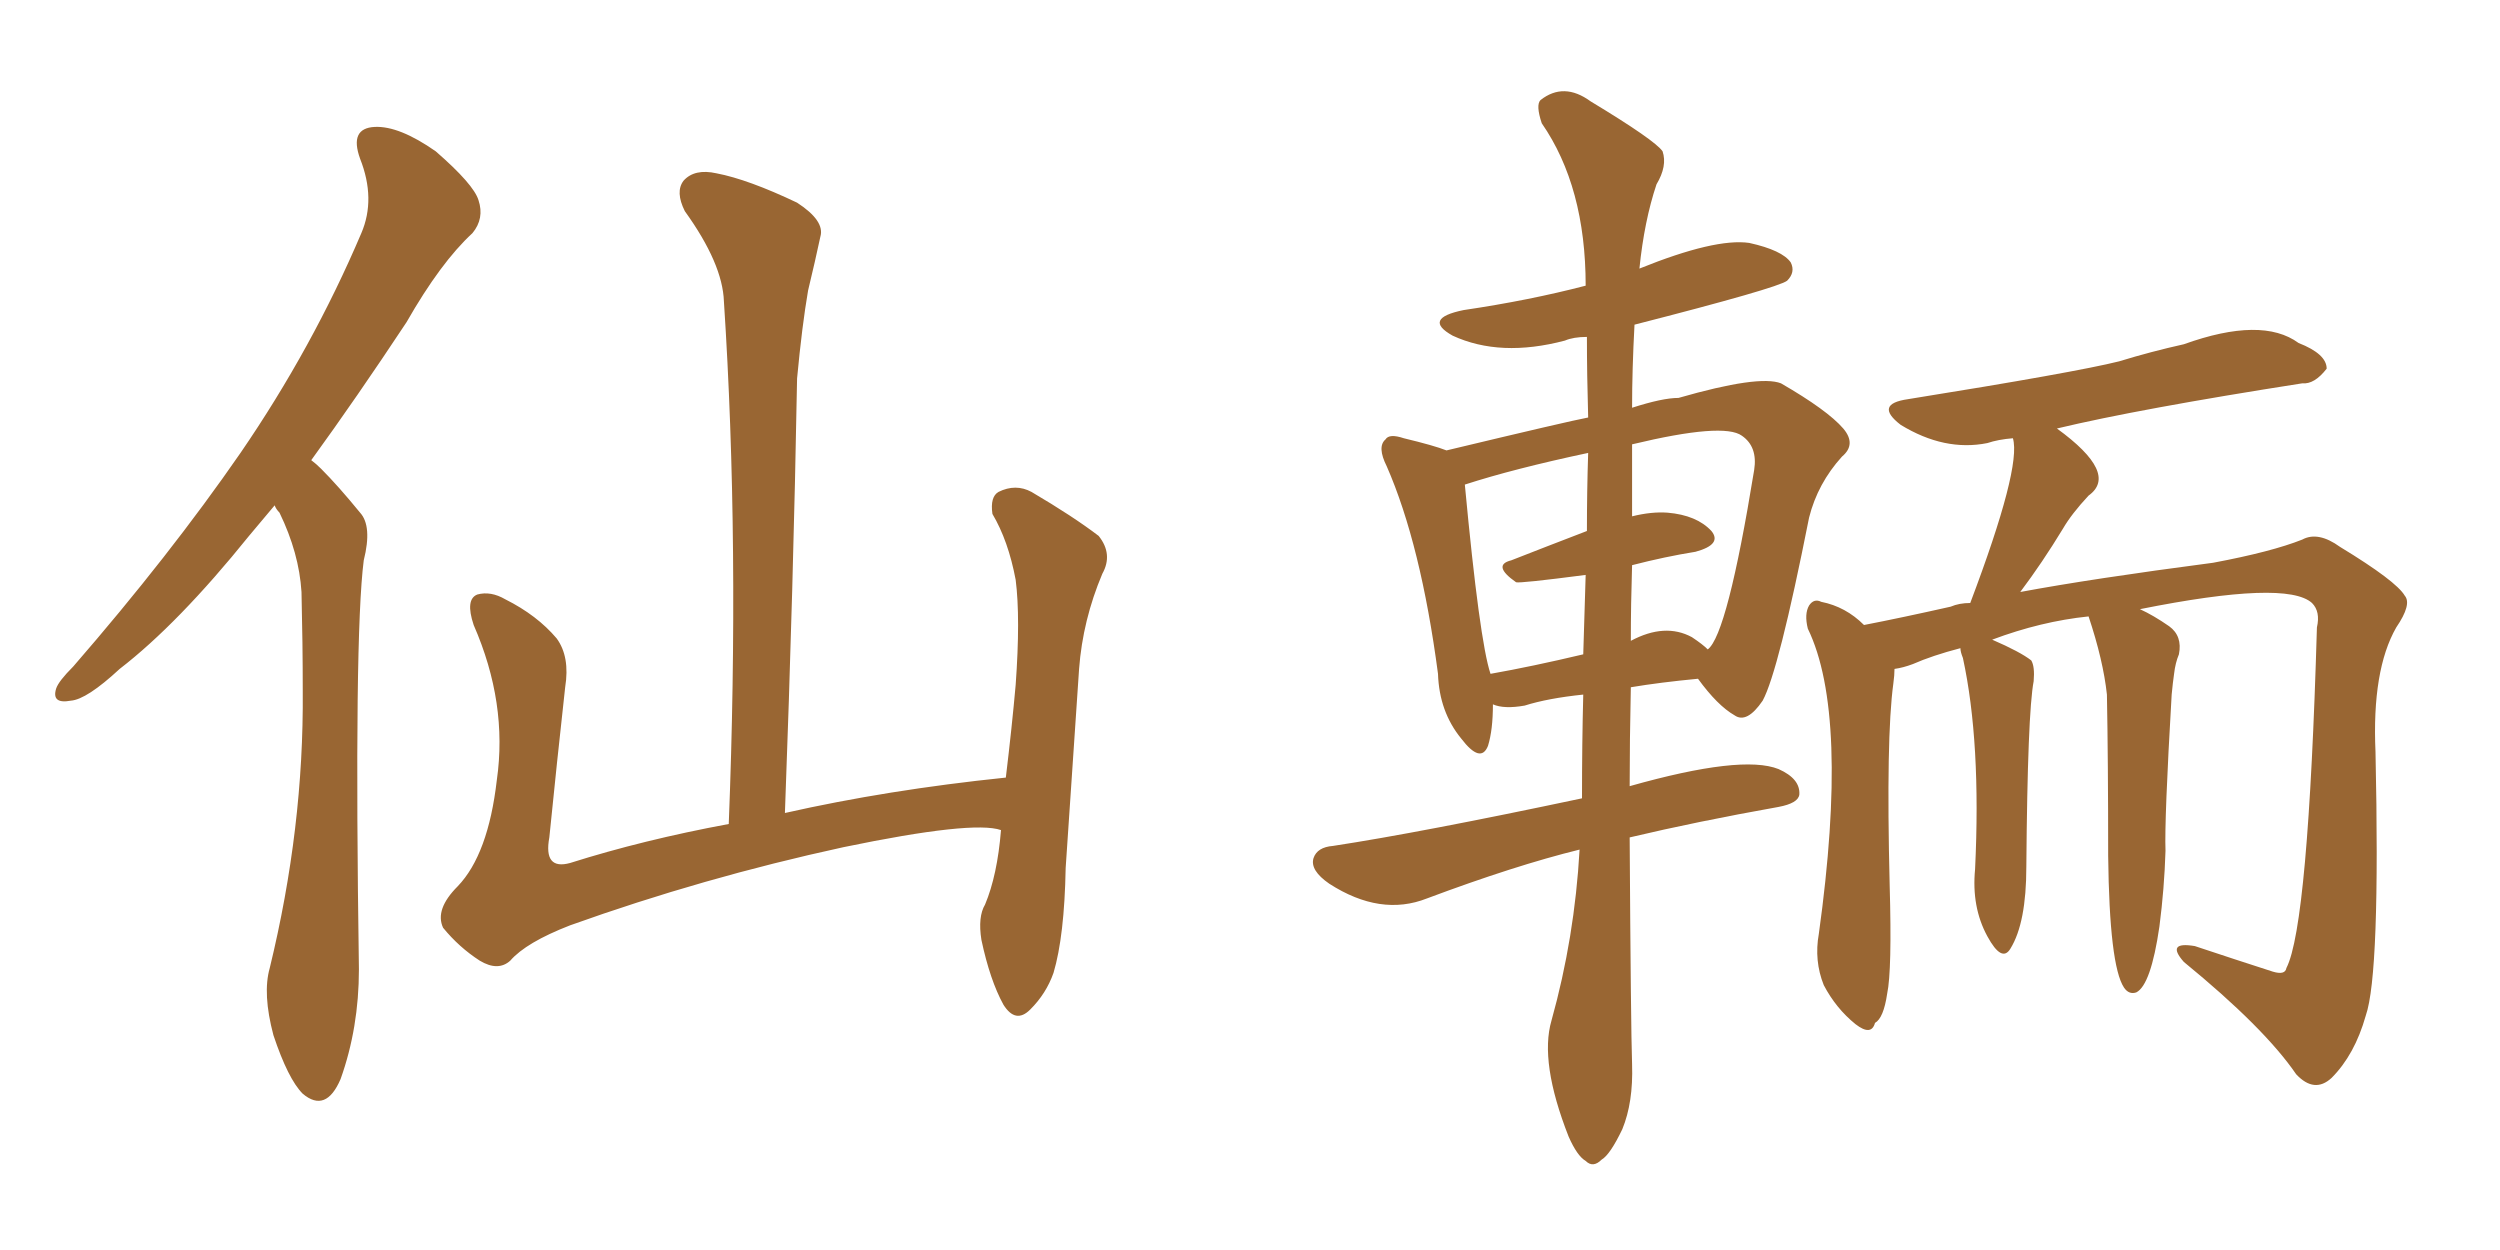 <svg xmlns="http://www.w3.org/2000/svg" xmlns:xlink="http://www.w3.org/1999/xlink" width="300" height="150"><path fill="#996633" padding="10" d="M32.96 60.64L32.96 60.64Q31.35 62.55 29.88 64.31L29.88 64.31Q21.39 74.85 14.36 80.27L14.36 80.27Q10.40 83.94 8.50 84.08L8.50 84.08Q6.15 84.52 6.74 82.62L6.74 82.62Q7.03 81.74 8.79 79.98L8.79 79.98Q20.36 66.65 28.86 54.35L28.86 54.35Q37.50 41.75 43.36 27.98L43.36 27.98Q45.12 23.88 43.21 19.04L43.21 19.04Q41.89 15.38 44.97 15.23L44.97 15.23Q47.90 15.09 52.29 18.16L52.29 18.16Q56.84 22.12 57.42 24.02L57.42 24.02Q58.15 26.22 56.69 27.98L56.69 27.98Q52.88 31.49 48.78 38.67L48.78 38.67Q42.77 47.75 37.35 55.22L37.35 55.22Q37.94 55.66 38.53 56.25L38.53 56.25Q40.58 58.30 43.21 61.52L43.21 61.52Q44.68 63.13 43.65 67.24L43.65 67.24Q42.48 76.32 43.07 116.31L43.07 116.31Q43.07 123.34 40.87 129.49L40.87 129.49Q39.11 133.59 36.33 131.25L36.33 131.25Q34.57 129.49 32.81 124.22L32.81 124.22Q31.49 119.24 32.37 116.16L32.37 116.16Q36.47 99.32 36.33 82.91L36.33 82.91Q36.33 77.20 36.18 71.04L36.18 71.04Q35.89 66.36 33.54 61.52L33.54 61.52Q33.11 61.08 32.96 60.64ZM120.12 99.61L120.12 99.61L120.12 99.61Q116.75 98.44 101.22 101.66L101.22 101.66Q84.38 105.32 68.41 111.04L68.41 111.04Q63.13 113.09 61.23 115.28L61.23 115.28Q59.77 116.60 57.57 115.28L57.57 115.28Q55.08 113.67 53.17 111.33L53.17 111.33Q52.15 109.13 54.93 106.35L54.93 106.35Q58.59 102.54 59.62 93.60L59.62 93.60Q60.94 84.38 56.84 75L56.84 75Q55.81 71.92 57.28 71.34L57.28 71.34Q58.89 70.90 60.64 71.92L60.64 71.92Q64.45 73.83 66.80 76.61L66.80 76.61Q68.41 78.81 67.82 82.47L67.82 82.47Q66.80 91.70 65.92 100.49L65.92 100.49Q65.19 104.44 68.41 103.56L68.41 103.56Q77.20 100.78 87.45 98.88L87.45 98.88Q88.77 65.19 86.87 36.18L86.87 36.18Q86.72 31.64 82.18 25.34L82.18 25.34Q81.01 23.00 82.03 21.68L82.03 21.68Q83.35 20.21 85.99 20.80L85.99 20.80Q89.79 21.53 95.65 24.32L95.65 24.32Q99.02 26.51 98.44 28.42L98.44 28.42Q97.85 31.20 96.97 34.86L96.97 34.86Q96.24 39.11 95.65 45.41L95.65 45.41Q95.21 70.17 94.19 97.56L94.19 97.56Q106.49 94.78 120.70 93.31L120.70 93.31Q121.44 87.16 121.88 82.18L121.88 82.18Q122.46 74.12 121.88 69.58L121.88 69.58Q121.00 64.89 119.09 61.67L119.09 61.67Q118.80 59.62 119.82 59.03L119.82 59.03Q121.88 58.01 123.78 59.03L123.78 59.03Q128.76 61.96 131.84 64.31L131.84 64.31Q133.59 66.50 132.28 68.85L132.28 68.85Q129.93 74.41 129.49 80.27L129.49 80.27Q128.76 91.26 127.88 104.15L127.88 104.15Q127.73 112.35 126.42 116.75L126.42 116.75Q125.54 119.24 123.63 121.14L123.63 121.14Q121.88 122.90 120.41 120.56L120.41 120.56Q118.80 117.63 117.77 112.79L117.77 112.79Q117.33 110.01 118.21 108.54L118.21 108.54Q119.68 105.03 120.12 99.61ZM189.55 101.95L189.55 101.95Q181.79 103.86 171.24 107.81L171.24 107.81Q165.67 110.01 159.52 106.05L159.52 106.05Q157.18 104.44 157.62 102.98L157.62 102.98Q158.06 101.66 159.96 101.51L159.96 101.51Q170.51 99.90 189.84 95.80L189.84 95.80Q189.84 89.21 189.99 83.35L189.99 83.35Q185.74 83.79 182.96 84.67L182.96 84.67Q180.47 85.11 179.15 84.52L179.15 84.52Q179.15 87.60 178.56 89.50L178.56 89.50Q177.69 91.70 175.34 88.62L175.34 88.62Q172.71 85.40 172.56 80.86L172.56 80.86Q170.51 65.33 166.41 55.96L166.41 55.96Q165.23 53.61 166.26 52.73L166.26 52.73Q166.70 52.00 168.46 52.59L168.46 52.59Q172.12 53.47 173.58 54.05L173.58 54.05Q188.23 50.54 190.58 50.10L190.58 50.10Q190.43 44.97 190.43 40.43L190.43 40.43Q188.82 40.43 187.79 40.87L187.79 40.87Q180.03 42.92 174.32 40.28L174.32 40.28Q170.65 38.23 175.63 37.21L175.63 37.21Q183.54 36.04 190.28 34.28L190.28 34.28Q190.28 22.41 185.01 14.79L185.01 14.79Q184.28 12.60 184.86 12.01L184.86 12.01Q187.65 9.81 190.87 12.16L190.87 12.16Q198.63 16.85 199.51 18.16L199.51 18.16Q200.10 19.92 198.78 22.12L198.78 22.12Q197.31 26.51 196.73 32.23L196.73 32.23Q205.81 28.56 209.91 29.15L209.91 29.15Q213.87 30.03 214.89 31.49L214.89 31.49Q215.48 32.67 214.45 33.69L214.45 33.69Q213.28 34.57 196.14 38.96L196.14 38.96Q195.85 44.38 195.85 48.93L195.85 48.93Q199.51 47.75 201.42 47.75L201.42 47.75Q211.08 44.97 213.72 46.00L213.72 46.00Q219.29 49.22 221.19 51.42L221.19 51.42Q222.80 53.32 221.04 54.79L221.04 54.79Q218.12 58.01 217.09 62.11L217.09 62.11Q213.43 80.57 211.52 84.08L211.52 84.08Q209.62 86.87 208.15 85.84L208.15 85.84Q206.10 84.67 203.76 81.45L203.76 81.45Q199.22 81.88 195.70 82.47L195.70 82.47Q195.56 88.92 195.56 94.34L195.56 94.34Q209.03 90.53 213.43 92.29L213.43 92.29Q216.06 93.46 215.92 95.36L215.92 95.36Q215.77 96.39 213.43 96.83L213.43 96.83Q203.61 98.58 195.56 100.49L195.56 100.49Q195.70 123.34 195.85 127.73L195.85 127.73Q196.00 132.28 194.68 135.50L194.68 135.50Q193.21 138.57 192.19 139.16L192.19 139.16Q191.16 140.19 190.28 139.31L190.28 139.31Q189.26 138.72 188.23 136.38L188.23 136.38Q184.72 127.44 186.18 122.46L186.18 122.46Q188.96 112.50 189.55 101.95ZM195.85 67.82L195.85 67.82Q195.70 72.51 195.70 76.90L195.70 76.90Q199.80 74.71 203.03 76.46L203.03 76.46Q204.35 77.34 204.93 77.93L204.93 77.93Q207.28 76.17 210.50 56.40L210.50 56.40Q210.94 53.61 209.03 52.29L209.03 52.29Q206.84 50.68 195.85 53.32L195.85 53.32Q195.85 57.86 195.85 61.96L195.85 61.96Q198.19 61.38 200.10 61.52L200.10 61.52Q203.61 61.82 205.37 63.72L205.37 63.72Q206.69 65.33 203.47 66.21L203.47 66.21Q199.80 66.80 195.85 67.82ZM190.43 63.72L190.43 63.72Q190.43 58.89 190.58 54.35L190.58 54.35Q181.64 56.25 175.78 58.15L175.78 58.15Q177.54 76.90 178.86 80.86L178.86 80.86Q183.84 79.98 189.99 78.52L189.99 78.52Q190.14 73.54 190.28 68.99L190.28 68.99Q182.37 70.02 181.93 69.87L181.93 69.87Q179.00 67.82 181.35 67.24L181.35 67.24Q185.45 65.63 190.43 63.72ZM256.79 73.10L256.79 73.10L256.79 73.10Q258.40 73.83 260.30 75.15L260.30 75.15Q261.91 76.32 261.47 78.52L261.47 78.52Q261.04 79.54 260.89 80.86L260.89 80.86Q260.74 81.88 260.60 83.35L260.60 83.35Q259.72 98.44 259.86 102.10L259.86 102.10Q259.72 106.64 259.13 111.18L259.13 111.18Q258.11 118.21 256.35 119.09L256.35 119.09Q255.47 119.38 254.88 118.51L254.88 118.51Q253.13 115.87 252.98 102.69L252.98 102.69Q252.98 91.26 252.83 83.35L252.83 83.35Q252.39 79.25 250.63 73.97L250.63 73.97Q244.92 74.56 239.06 76.76L239.06 76.76Q242.43 78.22 243.75 79.25L243.75 79.25Q244.19 79.98 244.04 81.74L244.04 81.74Q243.31 85.55 243.16 104.00L243.16 104.00Q243.16 110.74 241.26 113.82L241.26 113.82Q240.23 115.58 238.48 112.35L238.48 112.35Q236.57 108.84 237.01 104.30L237.01 104.30Q237.74 89.06 235.55 78.96L235.55 78.96Q235.25 78.22 235.25 77.78L235.25 77.78Q231.88 78.66 229.54 79.69L229.54 79.69Q228.37 80.13 227.34 80.27L227.34 80.27Q227.34 81.01 227.20 82.03L227.20 82.03Q226.32 88.48 226.76 106.20L226.76 106.20Q227.05 116.46 226.46 119.24L226.46 119.24Q226.03 122.17 225 122.75L225 122.75Q224.56 124.37 222.66 122.90L222.66 122.90Q220.31 121.00 218.85 118.21L218.85 118.21Q217.68 115.28 218.26 112.06L218.26 112.06Q221.92 85.69 216.94 75.44L216.94 75.44Q216.50 73.68 217.09 72.66L217.09 72.66Q217.68 71.78 218.55 72.22L218.55 72.22Q221.48 72.80 223.68 75L223.68 75Q228.22 74.12 234.08 72.80L234.08 72.80Q235.11 72.36 236.43 72.36L236.43 72.36Q242.58 56.10 241.55 52.59L241.55 52.59Q239.79 52.73 238.48 53.17L238.48 53.17Q233.35 54.20 228.08 50.98L228.08 50.98Q224.85 48.49 228.96 47.90L228.96 47.90Q249.02 44.68 254.30 43.36L254.30 43.36Q258.11 42.19 262.06 41.31L262.06 41.31Q271.44 37.94 275.83 41.16L275.83 41.16Q279.20 42.48 279.20 44.24L279.20 44.24Q277.73 46.14 276.27 46.00L276.27 46.00Q256.64 49.07 246.83 51.42L246.83 51.42Q254.30 56.84 250.63 59.47L250.63 59.47Q248.58 61.67 247.56 63.43L247.56 63.43Q245.07 67.53 242.43 71.04L242.43 71.04Q251.07 69.43 265.58 67.53L265.58 67.53Q272.61 66.21 276.27 64.75L276.27 64.75Q278.17 63.72 280.81 65.63L280.81 65.63Q287.55 69.73 288.57 71.48L288.57 71.48Q289.45 72.51 287.55 75.29L287.55 75.29Q284.62 80.42 285.06 90.23L285.06 90.23Q285.64 116.89 283.89 121.88L283.89 121.88Q282.57 126.56 279.79 129.35L279.79 129.35Q277.73 131.25 275.54 128.91L275.54 128.91Q271.73 123.34 262.06 115.43L262.06 115.43Q259.86 112.94 263.38 113.53L263.38 113.53Q268.21 115.14 272.75 116.60L272.75 116.60Q274.22 117.04 274.37 116.16L274.37 116.16Q277.00 111.04 278.03 75.29L278.03 75.29Q278.47 73.39 277.44 72.36L277.44 72.36Q274.37 69.58 256.79 73.10Z"/></svg>